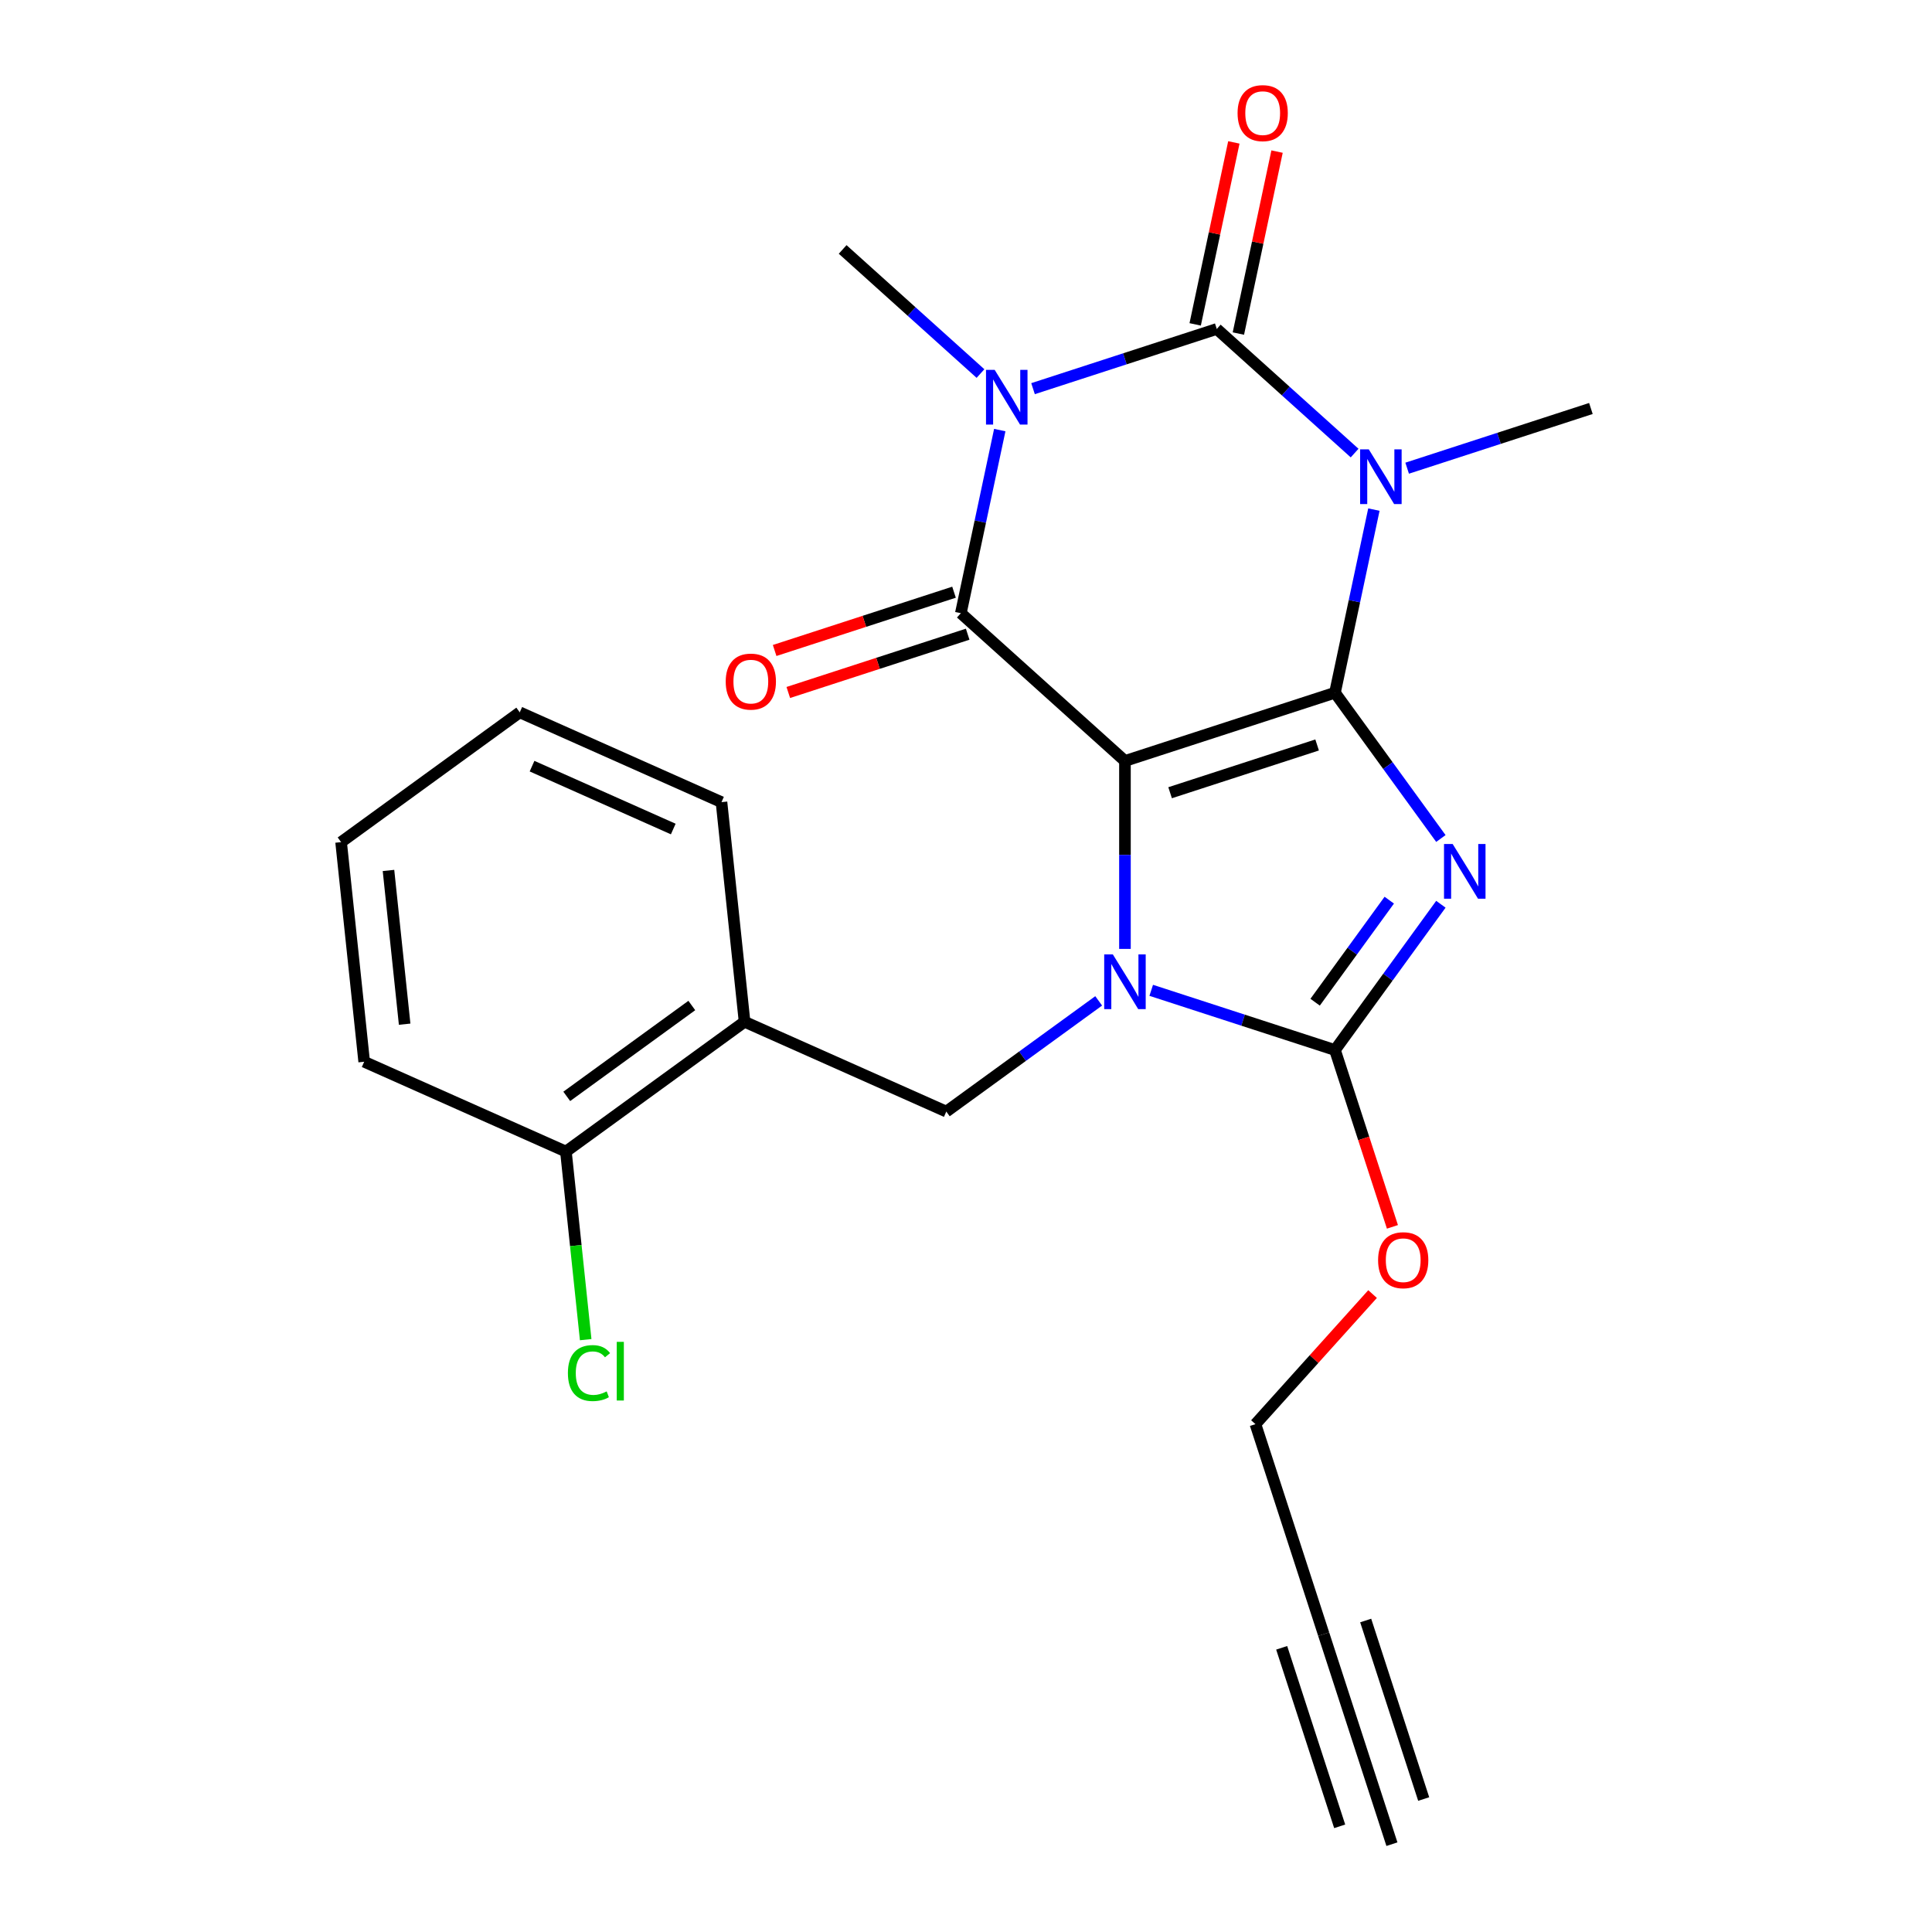 <?xml version='1.0' encoding='iso-8859-1'?>
<svg version='1.1' baseProfile='full'
              xmlns='http://www.w3.org/2000/svg'
                      xmlns:rdkit='http://www.rdkit.org/xml'
                      xmlns:xlink='http://www.w3.org/1999/xlink'
                  xml:space='preserve'
width='1000px' height='1000px' viewBox='0 0 1000 1000'>
<!-- END OF HEADER -->
<rect style='opacity:1.0;fill:#FFFFFF;stroke:none' width='1000' height='1000' x='0' y='0'> </rect>
<path class='bond-0' d='M 690.978,358.553 L 582.274,393.873' style='fill:none;fill-rule:evenodd;stroke:#000000;stroke-width:6px;stroke-linecap:butt;stroke-linejoin:miter;stroke-opacity:1' />
<path class='bond-0' d='M 681.737,385.592 L 605.643,410.316' style='fill:none;fill-rule:evenodd;stroke:#000000;stroke-width:6px;stroke-linecap:butt;stroke-linejoin:miter;stroke-opacity:1' />
<path class='bond-1' d='M 690.978,358.553 L 718.388,396.279' style='fill:none;fill-rule:evenodd;stroke:#000000;stroke-width:6px;stroke-linecap:butt;stroke-linejoin:miter;stroke-opacity:1' />
<path class='bond-1' d='M 718.388,396.279 L 745.797,434.005' style='fill:none;fill-rule:evenodd;stroke:#0000FF;stroke-width:6px;stroke-linecap:butt;stroke-linejoin:miter;stroke-opacity:1' />
<path class='bond-2' d='M 690.978,358.553 L 701.052,311.161' style='fill:none;fill-rule:evenodd;stroke:#000000;stroke-width:6px;stroke-linecap:butt;stroke-linejoin:miter;stroke-opacity:1' />
<path class='bond-2' d='M 701.052,311.161 L 711.125,263.769' style='fill:none;fill-rule:evenodd;stroke:#0000FF;stroke-width:6px;stroke-linecap:butt;stroke-linejoin:miter;stroke-opacity:1' />
<path class='bond-3' d='M 582.274,393.873 L 582.274,442.513' style='fill:none;fill-rule:evenodd;stroke:#000000;stroke-width:6px;stroke-linecap:butt;stroke-linejoin:miter;stroke-opacity:1' />
<path class='bond-3' d='M 582.274,442.513 L 582.274,491.154' style='fill:none;fill-rule:evenodd;stroke:#0000FF;stroke-width:6px;stroke-linecap:butt;stroke-linejoin:miter;stroke-opacity:1' />
<path class='bond-6' d='M 582.274,393.873 L 497.333,317.392' style='fill:none;fill-rule:evenodd;stroke:#000000;stroke-width:6px;stroke-linecap:butt;stroke-linejoin:miter;stroke-opacity:1' />
<path class='bond-7' d='M 745.797,468.04 L 718.388,505.766' style='fill:none;fill-rule:evenodd;stroke:#0000FF;stroke-width:6px;stroke-linecap:butt;stroke-linejoin:miter;stroke-opacity:1' />
<path class='bond-7' d='M 718.388,505.766 L 690.978,543.492' style='fill:none;fill-rule:evenodd;stroke:#000000;stroke-width:6px;stroke-linecap:butt;stroke-linejoin:miter;stroke-opacity:1' />
<path class='bond-7' d='M 719.081,465.921 L 699.894,492.329' style='fill:none;fill-rule:evenodd;stroke:#0000FF;stroke-width:6px;stroke-linecap:butt;stroke-linejoin:miter;stroke-opacity:1' />
<path class='bond-7' d='M 699.894,492.329 L 680.707,518.737' style='fill:none;fill-rule:evenodd;stroke:#000000;stroke-width:6px;stroke-linecap:butt;stroke-linejoin:miter;stroke-opacity:1' />
<path class='bond-5' d='M 701.145,234.509 L 665.473,202.39' style='fill:none;fill-rule:evenodd;stroke:#0000FF;stroke-width:6px;stroke-linecap:butt;stroke-linejoin:miter;stroke-opacity:1' />
<path class='bond-5' d='M 665.473,202.39 L 629.802,170.271' style='fill:none;fill-rule:evenodd;stroke:#000000;stroke-width:6px;stroke-linecap:butt;stroke-linejoin:miter;stroke-opacity:1' />
<path class='bond-16' d='M 728.34,242.334 L 775.893,226.883' style='fill:none;fill-rule:evenodd;stroke:#0000FF;stroke-width:6px;stroke-linecap:butt;stroke-linejoin:miter;stroke-opacity:1' />
<path class='bond-16' d='M 775.893,226.883 L 823.447,211.432' style='fill:none;fill-rule:evenodd;stroke:#000000;stroke-width:6px;stroke-linecap:butt;stroke-linejoin:miter;stroke-opacity:1' />
<path class='bond-8' d='M 568.676,518.051 L 529.24,546.703' style='fill:none;fill-rule:evenodd;stroke:#0000FF;stroke-width:6px;stroke-linecap:butt;stroke-linejoin:miter;stroke-opacity:1' />
<path class='bond-8' d='M 529.24,546.703 L 489.804,575.355' style='fill:none;fill-rule:evenodd;stroke:#000000;stroke-width:6px;stroke-linecap:butt;stroke-linejoin:miter;stroke-opacity:1' />
<path class='bond-24' d='M 595.871,512.59 L 643.425,528.041' style='fill:none;fill-rule:evenodd;stroke:#0000FF;stroke-width:6px;stroke-linecap:butt;stroke-linejoin:miter;stroke-opacity:1' />
<path class='bond-24' d='M 643.425,528.041 L 690.978,543.492' style='fill:none;fill-rule:evenodd;stroke:#000000;stroke-width:6px;stroke-linecap:butt;stroke-linejoin:miter;stroke-opacity:1' />
<path class='bond-4' d='M 534.695,201.173 L 582.248,185.722' style='fill:none;fill-rule:evenodd;stroke:#0000FF;stroke-width:6px;stroke-linecap:butt;stroke-linejoin:miter;stroke-opacity:1' />
<path class='bond-4' d='M 582.248,185.722 L 629.802,170.271' style='fill:none;fill-rule:evenodd;stroke:#000000;stroke-width:6px;stroke-linecap:butt;stroke-linejoin:miter;stroke-opacity:1' />
<path class='bond-17' d='M 507.5,193.348 L 471.828,161.229' style='fill:none;fill-rule:evenodd;stroke:#0000FF;stroke-width:6px;stroke-linecap:butt;stroke-linejoin:miter;stroke-opacity:1' />
<path class='bond-17' d='M 471.828,161.229 L 436.157,129.111' style='fill:none;fill-rule:evenodd;stroke:#000000;stroke-width:6px;stroke-linecap:butt;stroke-linejoin:miter;stroke-opacity:1' />
<path class='bond-25' d='M 517.48,222.609 L 507.407,270' style='fill:none;fill-rule:evenodd;stroke:#0000FF;stroke-width:6px;stroke-linecap:butt;stroke-linejoin:miter;stroke-opacity:1' />
<path class='bond-25' d='M 507.407,270 L 497.333,317.392' style='fill:none;fill-rule:evenodd;stroke:#000000;stroke-width:6px;stroke-linecap:butt;stroke-linejoin:miter;stroke-opacity:1' />
<path class='bond-11' d='M 640.982,172.647 L 650.992,125.556' style='fill:none;fill-rule:evenodd;stroke:#000000;stroke-width:6px;stroke-linecap:butt;stroke-linejoin:miter;stroke-opacity:1' />
<path class='bond-11' d='M 650.992,125.556 L 661.001,78.464' style='fill:none;fill-rule:evenodd;stroke:#FF0000;stroke-width:6px;stroke-linecap:butt;stroke-linejoin:miter;stroke-opacity:1' />
<path class='bond-11' d='M 618.622,167.895 L 628.631,120.803' style='fill:none;fill-rule:evenodd;stroke:#000000;stroke-width:6px;stroke-linecap:butt;stroke-linejoin:miter;stroke-opacity:1' />
<path class='bond-11' d='M 628.631,120.803 L 638.641,73.711' style='fill:none;fill-rule:evenodd;stroke:#FF0000;stroke-width:6px;stroke-linecap:butt;stroke-linejoin:miter;stroke-opacity:1' />
<path class='bond-12' d='M 493.801,306.522 L 447.378,321.606' style='fill:none;fill-rule:evenodd;stroke:#000000;stroke-width:6px;stroke-linecap:butt;stroke-linejoin:miter;stroke-opacity:1' />
<path class='bond-12' d='M 447.378,321.606 L 400.954,336.69' style='fill:none;fill-rule:evenodd;stroke:#FF0000;stroke-width:6px;stroke-linecap:butt;stroke-linejoin:miter;stroke-opacity:1' />
<path class='bond-12' d='M 500.865,328.263 L 454.442,343.347' style='fill:none;fill-rule:evenodd;stroke:#000000;stroke-width:6px;stroke-linecap:butt;stroke-linejoin:miter;stroke-opacity:1' />
<path class='bond-12' d='M 454.442,343.347 L 408.018,358.43' style='fill:none;fill-rule:evenodd;stroke:#FF0000;stroke-width:6px;stroke-linecap:butt;stroke-linejoin:miter;stroke-opacity:1' />
<path class='bond-15' d='M 690.978,543.492 L 705.848,589.255' style='fill:none;fill-rule:evenodd;stroke:#000000;stroke-width:6px;stroke-linecap:butt;stroke-linejoin:miter;stroke-opacity:1' />
<path class='bond-15' d='M 705.848,589.255 L 720.717,635.019' style='fill:none;fill-rule:evenodd;stroke:#FF0000;stroke-width:6px;stroke-linecap:butt;stroke-linejoin:miter;stroke-opacity:1' />
<path class='bond-9' d='M 489.804,575.355 L 385.387,528.865' style='fill:none;fill-rule:evenodd;stroke:#000000;stroke-width:6px;stroke-linecap:butt;stroke-linejoin:miter;stroke-opacity:1' />
<path class='bond-14' d='M 385.387,528.865 L 292.918,596.048' style='fill:none;fill-rule:evenodd;stroke:#000000;stroke-width:6px;stroke-linecap:butt;stroke-linejoin:miter;stroke-opacity:1' />
<path class='bond-14' d='M 358.08,520.449 L 293.352,567.477' style='fill:none;fill-rule:evenodd;stroke:#000000;stroke-width:6px;stroke-linecap:butt;stroke-linejoin:miter;stroke-opacity:1' />
<path class='bond-20' d='M 385.387,528.865 L 373.44,415.193' style='fill:none;fill-rule:evenodd;stroke:#000000;stroke-width:6px;stroke-linecap:butt;stroke-linejoin:miter;stroke-opacity:1' />
<path class='bond-10' d='M 685.138,845.841 L 649.818,737.137' style='fill:none;fill-rule:evenodd;stroke:#000000;stroke-width:6px;stroke-linecap:butt;stroke-linejoin:miter;stroke-opacity:1' />
<path class='bond-13' d='M 685.138,845.841 L 720.458,954.545' style='fill:none;fill-rule:evenodd;stroke:#000000;stroke-width:6px;stroke-linecap:butt;stroke-linejoin:miter;stroke-opacity:1' />
<path class='bond-13' d='M 663.397,852.905 L 693.419,945.304' style='fill:none;fill-rule:evenodd;stroke:#000000;stroke-width:6px;stroke-linecap:butt;stroke-linejoin:miter;stroke-opacity:1' />
<path class='bond-13' d='M 706.879,838.777 L 736.901,931.176' style='fill:none;fill-rule:evenodd;stroke:#000000;stroke-width:6px;stroke-linecap:butt;stroke-linejoin:miter;stroke-opacity:1' />
<path class='bond-18' d='M 292.918,596.048 L 298.034,644.726' style='fill:none;fill-rule:evenodd;stroke:#000000;stroke-width:6px;stroke-linecap:butt;stroke-linejoin:miter;stroke-opacity:1' />
<path class='bond-18' d='M 298.034,644.726 L 303.15,693.403' style='fill:none;fill-rule:evenodd;stroke:#00CC00;stroke-width:6px;stroke-linecap:butt;stroke-linejoin:miter;stroke-opacity:1' />
<path class='bond-21' d='M 292.918,596.048 L 188.501,549.559' style='fill:none;fill-rule:evenodd;stroke:#000000;stroke-width:6px;stroke-linecap:butt;stroke-linejoin:miter;stroke-opacity:1' />
<path class='bond-19' d='M 710.441,669.808 L 680.129,703.472' style='fill:none;fill-rule:evenodd;stroke:#FF0000;stroke-width:6px;stroke-linecap:butt;stroke-linejoin:miter;stroke-opacity:1' />
<path class='bond-19' d='M 680.129,703.472 L 649.818,737.137' style='fill:none;fill-rule:evenodd;stroke:#000000;stroke-width:6px;stroke-linecap:butt;stroke-linejoin:miter;stroke-opacity:1' />
<path class='bond-22' d='M 373.44,415.193 L 269.023,368.703' style='fill:none;fill-rule:evenodd;stroke:#000000;stroke-width:6px;stroke-linecap:butt;stroke-linejoin:miter;stroke-opacity:1' />
<path class='bond-22' d='M 348.479,429.103 L 275.387,396.56' style='fill:none;fill-rule:evenodd;stroke:#000000;stroke-width:6px;stroke-linecap:butt;stroke-linejoin:miter;stroke-opacity:1' />
<path class='bond-26' d='M 188.501,549.559 L 176.553,435.886' style='fill:none;fill-rule:evenodd;stroke:#000000;stroke-width:6px;stroke-linecap:butt;stroke-linejoin:miter;stroke-opacity:1' />
<path class='bond-26' d='M 209.443,530.118 L 201.08,450.548' style='fill:none;fill-rule:evenodd;stroke:#000000;stroke-width:6px;stroke-linecap:butt;stroke-linejoin:miter;stroke-opacity:1' />
<path class='bond-23' d='M 269.023,368.703 L 176.553,435.886' style='fill:none;fill-rule:evenodd;stroke:#000000;stroke-width:6px;stroke-linecap:butt;stroke-linejoin:miter;stroke-opacity:1' />
<path  class='atom-2' d='M 751.901 436.862
L 761.181 451.862
Q 762.101 453.342, 763.581 456.022
Q 765.061 458.702, 765.141 458.862
L 765.141 436.862
L 768.901 436.862
L 768.901 465.182
L 765.021 465.182
L 755.061 448.782
Q 753.901 446.862, 752.661 444.662
Q 751.461 442.462, 751.101 441.782
L 751.101 465.182
L 747.421 465.182
L 747.421 436.862
L 751.901 436.862
' fill='#0000FF'/>
<path  class='atom-3' d='M 708.482 232.592
L 717.762 247.592
Q 718.682 249.072, 720.162 251.752
Q 721.642 254.432, 721.722 254.592
L 721.722 232.592
L 725.482 232.592
L 725.482 260.912
L 721.602 260.912
L 711.642 244.512
Q 710.482 242.592, 709.242 240.392
Q 708.042 238.192, 707.682 237.512
L 707.682 260.912
L 704.002 260.912
L 704.002 232.592
L 708.482 232.592
' fill='#0000FF'/>
<path  class='atom-4' d='M 576.014 494.011
L 585.294 509.011
Q 586.214 510.491, 587.694 513.171
Q 589.174 515.851, 589.254 516.011
L 589.254 494.011
L 593.014 494.011
L 593.014 522.331
L 589.134 522.331
L 579.174 505.931
Q 578.014 504.011, 576.774 501.811
Q 575.574 499.611, 575.214 498.931
L 575.214 522.331
L 571.534 522.331
L 571.534 494.011
L 576.014 494.011
' fill='#0000FF'/>
<path  class='atom-5' d='M 514.837 191.431
L 524.117 206.431
Q 525.037 207.911, 526.517 210.591
Q 527.997 213.271, 528.077 213.431
L 528.077 191.431
L 531.837 191.431
L 531.837 219.751
L 527.957 219.751
L 517.997 203.351
Q 516.837 201.431, 515.597 199.231
Q 514.397 197.031, 514.037 196.351
L 514.037 219.751
L 510.357 219.751
L 510.357 191.431
L 514.837 191.431
' fill='#0000FF'/>
<path  class='atom-12' d='M 640.566 58.55
Q 640.566 51.75, 643.926 47.95
Q 647.286 44.15, 653.566 44.15
Q 659.846 44.15, 663.206 47.95
Q 666.566 51.75, 666.566 58.55
Q 666.566 65.43, 663.166 69.35
Q 659.766 73.23, 653.566 73.23
Q 647.326 73.23, 643.926 69.35
Q 640.566 65.47, 640.566 58.55
M 653.566 70.03
Q 657.886 70.03, 660.206 67.15
Q 662.566 64.23, 662.566 58.55
Q 662.566 52.99, 660.206 50.19
Q 657.886 47.35, 653.566 47.35
Q 649.246 47.35, 646.886 50.15
Q 644.566 52.95, 644.566 58.55
Q 644.566 64.27, 646.886 67.15
Q 649.246 70.03, 653.566 70.03
' fill='#FF0000'/>
<path  class='atom-13' d='M 375.629 352.792
Q 375.629 345.992, 378.989 342.192
Q 382.349 338.392, 388.629 338.392
Q 394.909 338.392, 398.269 342.192
Q 401.629 345.992, 401.629 352.792
Q 401.629 359.672, 398.229 363.592
Q 394.829 367.472, 388.629 367.472
Q 382.389 367.472, 378.989 363.592
Q 375.629 359.712, 375.629 352.792
M 388.629 364.272
Q 392.949 364.272, 395.269 361.392
Q 397.629 358.472, 397.629 352.792
Q 397.629 347.232, 395.269 344.432
Q 392.949 341.592, 388.629 341.592
Q 384.309 341.592, 381.949 344.392
Q 379.629 347.192, 379.629 352.792
Q 379.629 358.512, 381.949 361.392
Q 384.309 364.272, 388.629 364.272
' fill='#FF0000'/>
<path  class='atom-16' d='M 713.298 652.276
Q 713.298 645.476, 716.658 641.676
Q 720.018 637.876, 726.298 637.876
Q 732.578 637.876, 735.938 641.676
Q 739.298 645.476, 739.298 652.276
Q 739.298 659.156, 735.898 663.076
Q 732.498 666.956, 726.298 666.956
Q 720.058 666.956, 716.658 663.076
Q 713.298 659.196, 713.298 652.276
M 726.298 663.756
Q 730.618 663.756, 732.938 660.876
Q 735.298 657.956, 735.298 652.276
Q 735.298 646.716, 732.938 643.916
Q 730.618 641.076, 726.298 641.076
Q 721.978 641.076, 719.618 643.876
Q 717.298 646.676, 717.298 652.276
Q 717.298 657.996, 719.618 660.876
Q 721.978 663.756, 726.298 663.756
' fill='#FF0000'/>
<path  class='atom-19' d='M 293.945 710.701
Q 293.945 703.661, 297.225 699.981
Q 300.545 696.261, 306.825 696.261
Q 312.665 696.261, 315.785 700.381
L 313.145 702.541
Q 310.865 699.541, 306.825 699.541
Q 302.545 699.541, 300.265 702.421
Q 298.025 705.261, 298.025 710.701
Q 298.025 716.301, 300.345 719.181
Q 302.705 722.061, 307.265 722.061
Q 310.385 722.061, 314.025 720.181
L 315.145 723.181
Q 313.665 724.141, 311.425 724.701
Q 309.185 725.261, 306.705 725.261
Q 300.545 725.261, 297.225 721.501
Q 293.945 717.741, 293.945 710.701
' fill='#00CC00'/>
<path  class='atom-19' d='M 319.225 694.541
L 322.905 694.541
L 322.905 724.901
L 319.225 724.901
L 319.225 694.541
' fill='#00CC00'/>
</svg>
